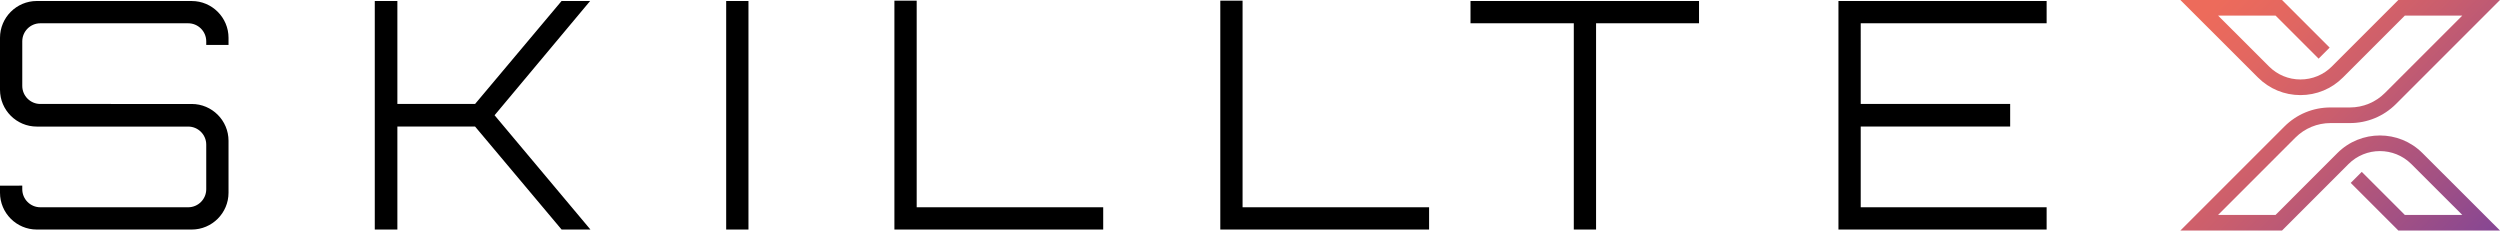 <?xml version="1.0" encoding="UTF-8"?><svg id="Layer_2" xmlns="http://www.w3.org/2000/svg" xmlns:xlink="http://www.w3.org/1999/xlink" viewBox="0 0 1925.14 177.52"><defs><style>.cls-1{fill:url(#Unbenannter_Verlauf_314);}.cls-1,.cls-2{stroke-width:0px;}</style><linearGradient id="Unbenannter_Verlauf_314" x1="1696.15" y1="-17.16" x2="1907.99" y2="194.68" gradientUnits="userSpaceOnUse"><stop offset=".07" stop-color="#ed6b5b"/><stop offset=".22" stop-color="#e36760"/><stop offset=".48" stop-color="#ca5e6d"/><stop offset=".8" stop-color="#a15084"/><stop offset="1" stop-color="#854694"/></linearGradient></defs><g id="Ebene_1"><path class="cls-2" d="M956.85.53h-17.15v176.22h160.78v-17.15h-143.63V.53ZM1132.37,17.93h79.54v158.82h17.15V17.93h79.28V.77h-175.97v17.16ZM1576.02,17.93V.77h-160.31v175.97h160.31v-17.15h-143.16v-62.13h115.08v-17.4h-115.08V17.93h143.16ZM147.64.77H28.34C12.71.77,0,13.49,0,29.12v40.01c0,15.62,12.71,28.34,28.34,28.34h116.58c7.66,0,13.9,6.23,13.9,13.9v34.34c0,7.66-6.23,13.9-13.9,13.9H31.05c-7.66,0-13.9-6.23-13.9-13.9v-2.76H0v5.47c0,15.62,12.71,28.34,28.34,28.34h119.3c15.62,0,28.34-12.71,28.34-28.34v-40.02c0-15.62-12.71-28.34-28.34-28.34H31.05c-7.66,0-13.9-6.23-13.9-13.9V31.83c0-7.66,6.23-13.9,13.9-13.9h113.87c7.66,0,13.9,6.23,13.9,13.9v2.76h17.16v-5.47c0-15.62-12.71-28.34-28.34-28.34ZM454.43.77h-21.98l-66.61,79.29h-59.84V.77h-17.4v175.97h17.4v-79.29h59.84l66.61,79.29h22.21l-73.81-87.99L454.43.77ZM559.2,176.75h17.16V.77h-17.16v175.97ZM705.9.53h-17.16v176.22h160.79v-17.15h-143.63V.53Z"/><path class="cls-1" d="M1925.14,177.52l-59.75-59.67c-18.04-18.04-47.4-18.04-65.45,0l-47.63,47.64h-44.25l59.53-59.53c7.16-7.16,16.88-11.19,27.01-11.19h14.95c13.41,0,26.03-5.22,35.51-14.71L1925.13,0h-78.28l-51.16,51.16c-6.47,6.47-15.07,10.03-24.22,10.03s-17.75-3.56-24.22-10.04l-39.17-39.13h44.23l33.15,33.15,8.51-8.51L1757.29,0h-78.29l59.75,59.67c8.74,8.74,20.36,13.56,32.72,13.56s23.98-4.81,32.72-13.56l47.64-47.64h44.25l-59.53,59.53c-7.22,7.21-16.81,11.19-27.01,11.19h-14.95c-13.41,0-26.02,5.22-35.51,14.71l-80.07,80.06h78.27l51.16-51.16c13.35-13.35,35.08-13.35,48.45,0l39.17,39.13h-44.23l-33.15-33.15-8.51,8.51,36.68,36.67h78.29Z"/></g></svg>